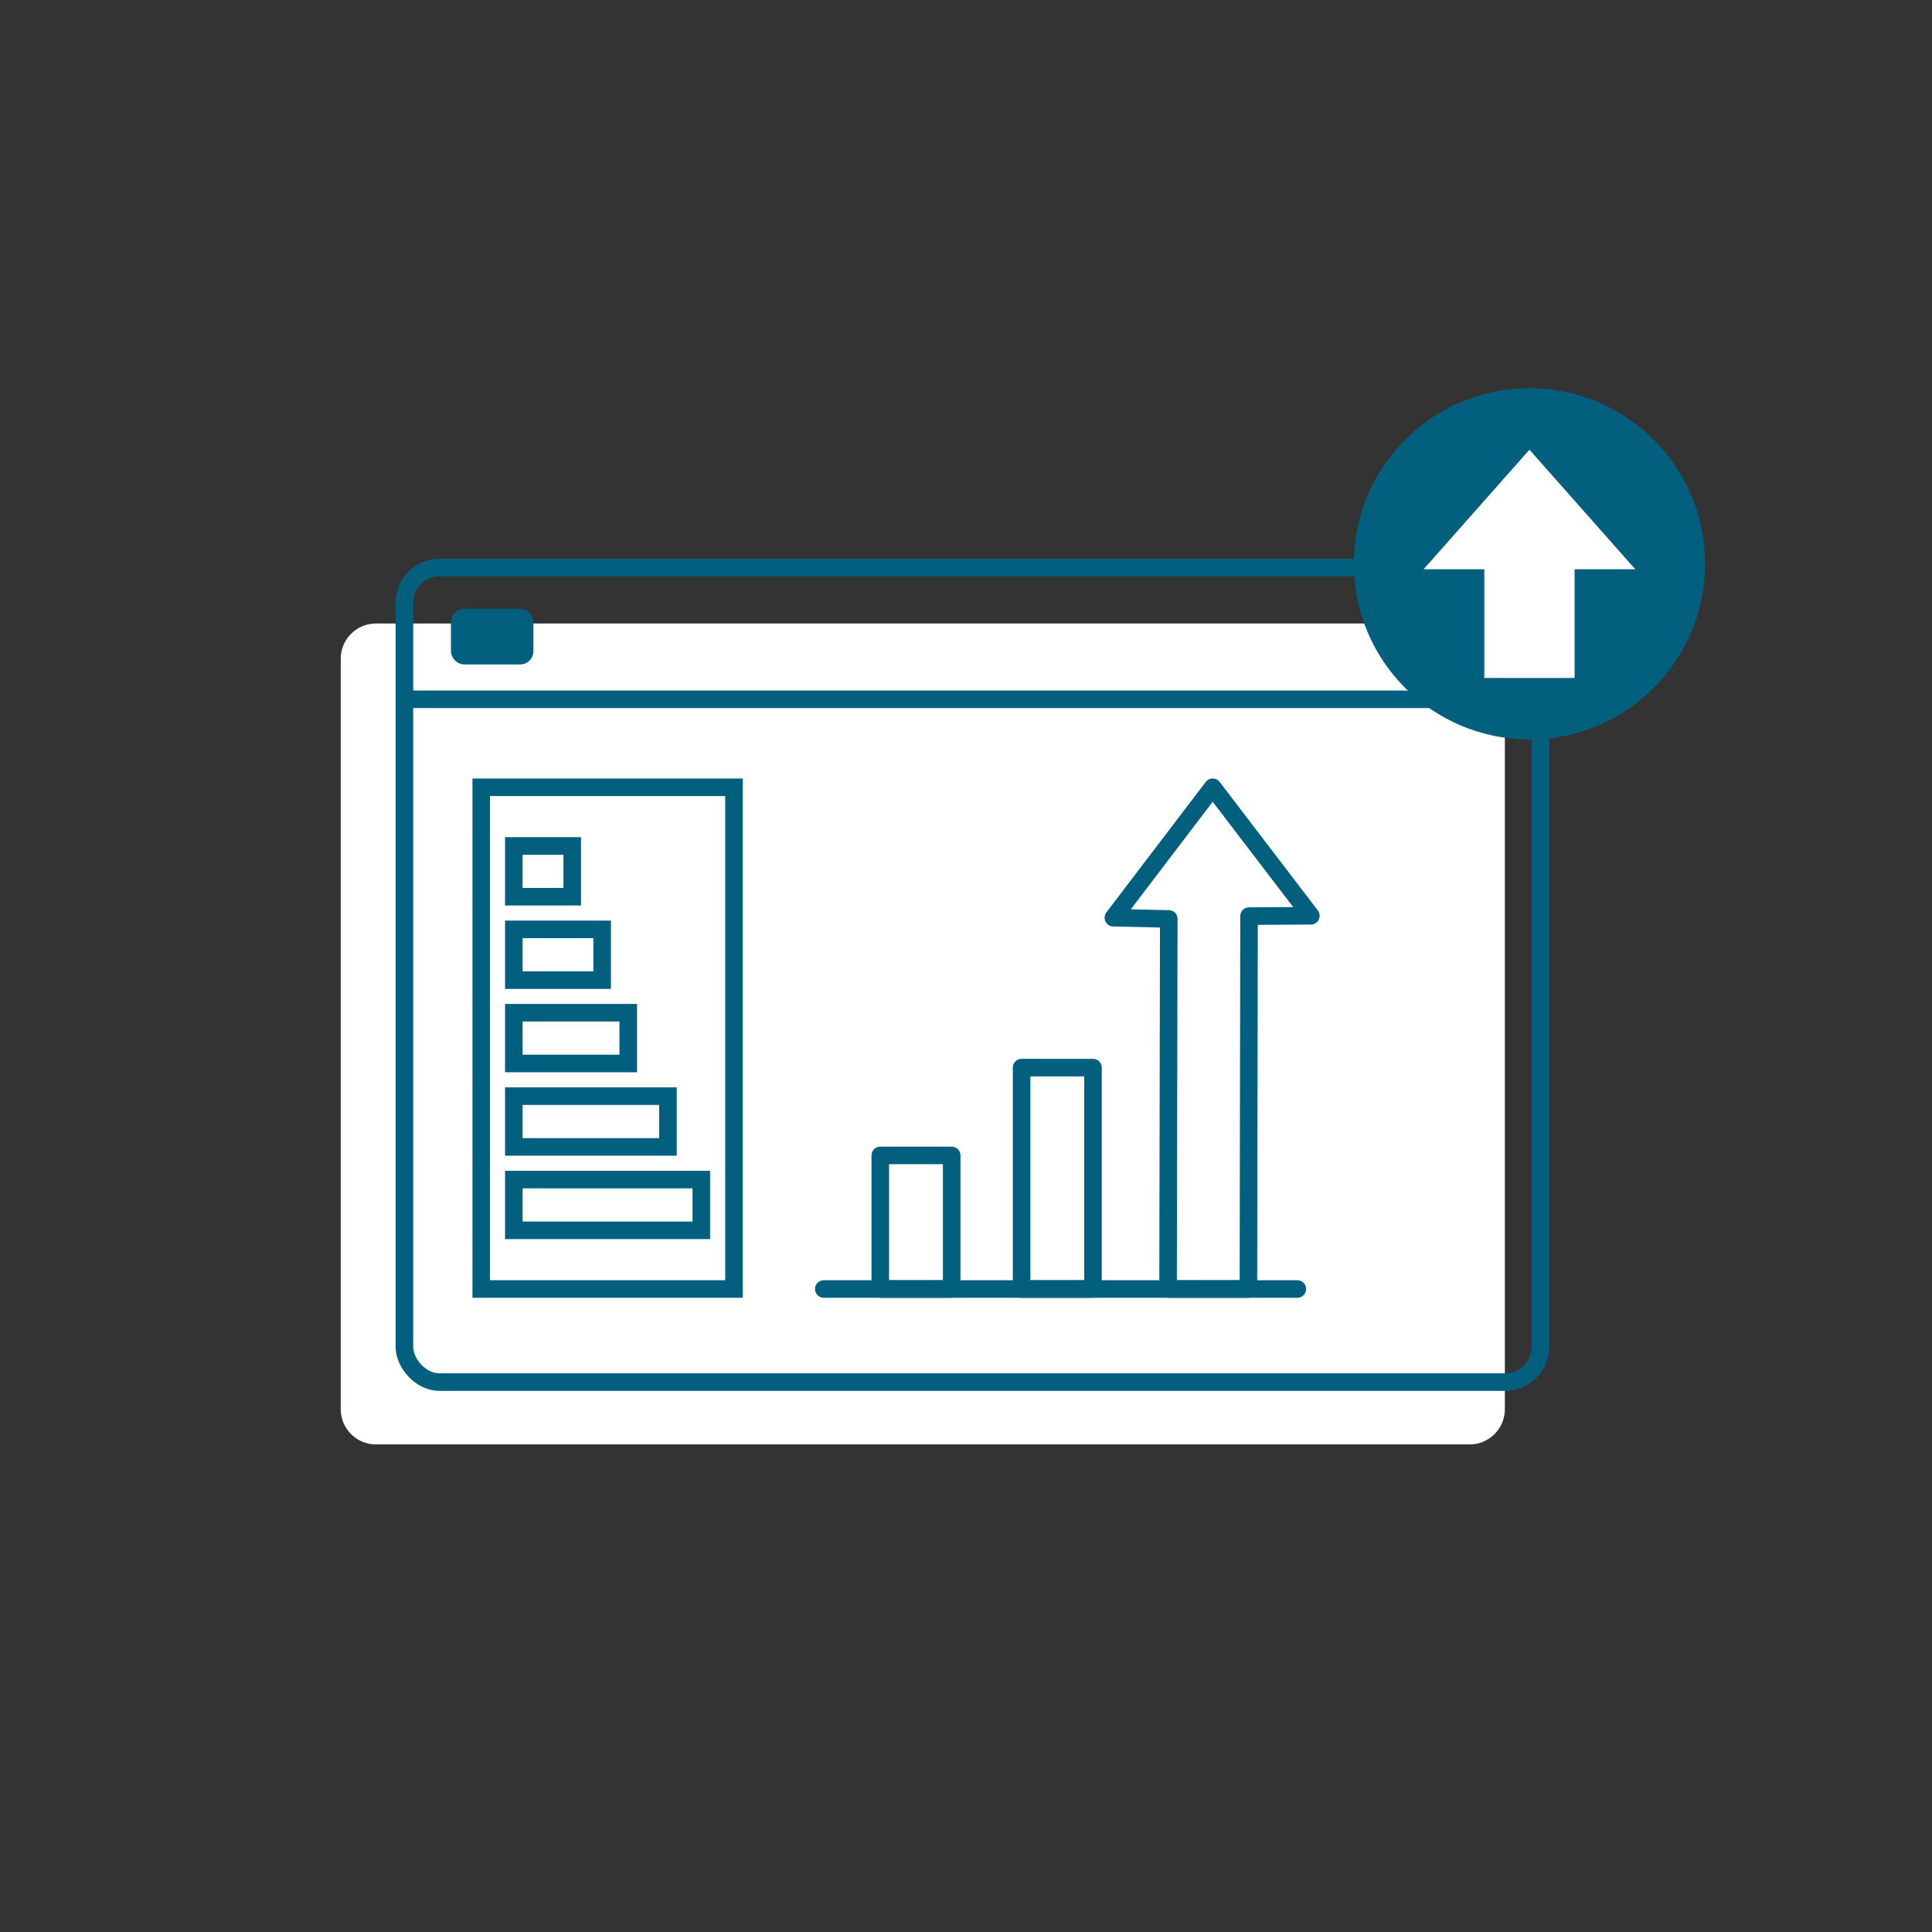 <?xml version="1.0" encoding="UTF-8"?> <svg xmlns="http://www.w3.org/2000/svg" id="Layer_1" viewBox="0 0 220 220"><rect x="0" y="0" width="220" height="220" fill="#333333" stroke="none"/><path d="m42.8,164.48h124.56c2.2,0,4-1.8,4-4v-85.48c0-2.2-1.8-4-4-4H42.8c-2.2,0-4,1.8-4,4v85.48c0,2.2,1.8,4,4,4" fill="#fff" stroke-width="0"></path><rect x="46.05" y="64.63" width="129.36" height="92.75" rx="4" ry="4" fill="none" stroke="#02607e" stroke-miterlimit="10" stroke-width="2"></rect><line x1="175.41" y1="79.63" x2="46.05" y2="79.63" fill="none" stroke="#02607e" stroke-miterlimit="10" stroke-width="2"></line><path d="m59.24,75.16h-6.39c-.55,0-1-.45-1-1v-3.34c0-.55.45-1,1-1h6.39c.55,0,1,.45,1,1v3.34c0,.55-.45,1-1,1" fill="#02607e" stroke-width="0"></path><rect x="51.85" y="69.82" width="8.39" height="5.34" rx="1" ry="1" fill="none" stroke="#02607e" stroke-miterlimit="10"></rect><path d="m154.16,64.2c0,11.05,8.95,20,20,20s20-8.95,20-20-8.95-20-20-20-20,8.96-20,20" fill="#02607e" stroke-width="0"></path><rect x="54.8" y="89.65" width="28.78" height="57.13" fill="none" stroke="#02607e" stroke-miterlimit="10" stroke-width="2"></rect><rect x="58.51" y="96.33" width="6.65" height="5.78" fill="none" stroke="#02607e" stroke-miterlimit="10" stroke-width="2"></rect><rect x="58.51" y="105.83" width="10.06" height="5.78" fill="none" stroke="#02607e" stroke-miterlimit="10" stroke-width="2"></rect><rect x="58.51" y="115.32" width="13.03" height="5.78" fill="none" stroke="#02607e" stroke-miterlimit="10" stroke-width="2"></rect><rect x="58.51" y="124.82" width="17.55" height="5.78" fill="none" stroke="#02607e" stroke-miterlimit="10" stroke-width="2"></rect><rect x="58.51" y="134.32" width="21.35" height="5.78" fill="none" stroke="#02607e" stroke-miterlimit="10" stroke-width="2"></rect><line x1="93.81" y1="146.78" x2="147.73" y2="146.78" fill="none" stroke="#02607e" stroke-linecap="round" stroke-linejoin="round" stroke-width="2"></line><rect x="100.24" y="131.57" width="8.13" height="15.21" fill="none" stroke="#02607e" stroke-linecap="round" stroke-linejoin="round" stroke-width="2"></rect><rect x="116.33" y="121.57" width="8.13" height="25.21" fill="none" stroke="#02607e" stroke-linecap="round" stroke-linejoin="round" stroke-width="2"></rect><polygon points="149.27 104.28 138.09 89.65 126.78 104.5 133.09 104.64 133.01 146.78 142.16 146.78 142.23 104.32 149.27 104.28" fill="none" stroke="#02607e" stroke-linecap="round" stroke-linejoin="round" stroke-width="2"></polygon><polyline points="162.11 64.82 169.02 64.82 169.02 77.2 179.3 77.2 179.3 64.82 186.21 64.82 174.16 51.21" fill="#fff" stroke-width="0"></polyline></svg> 